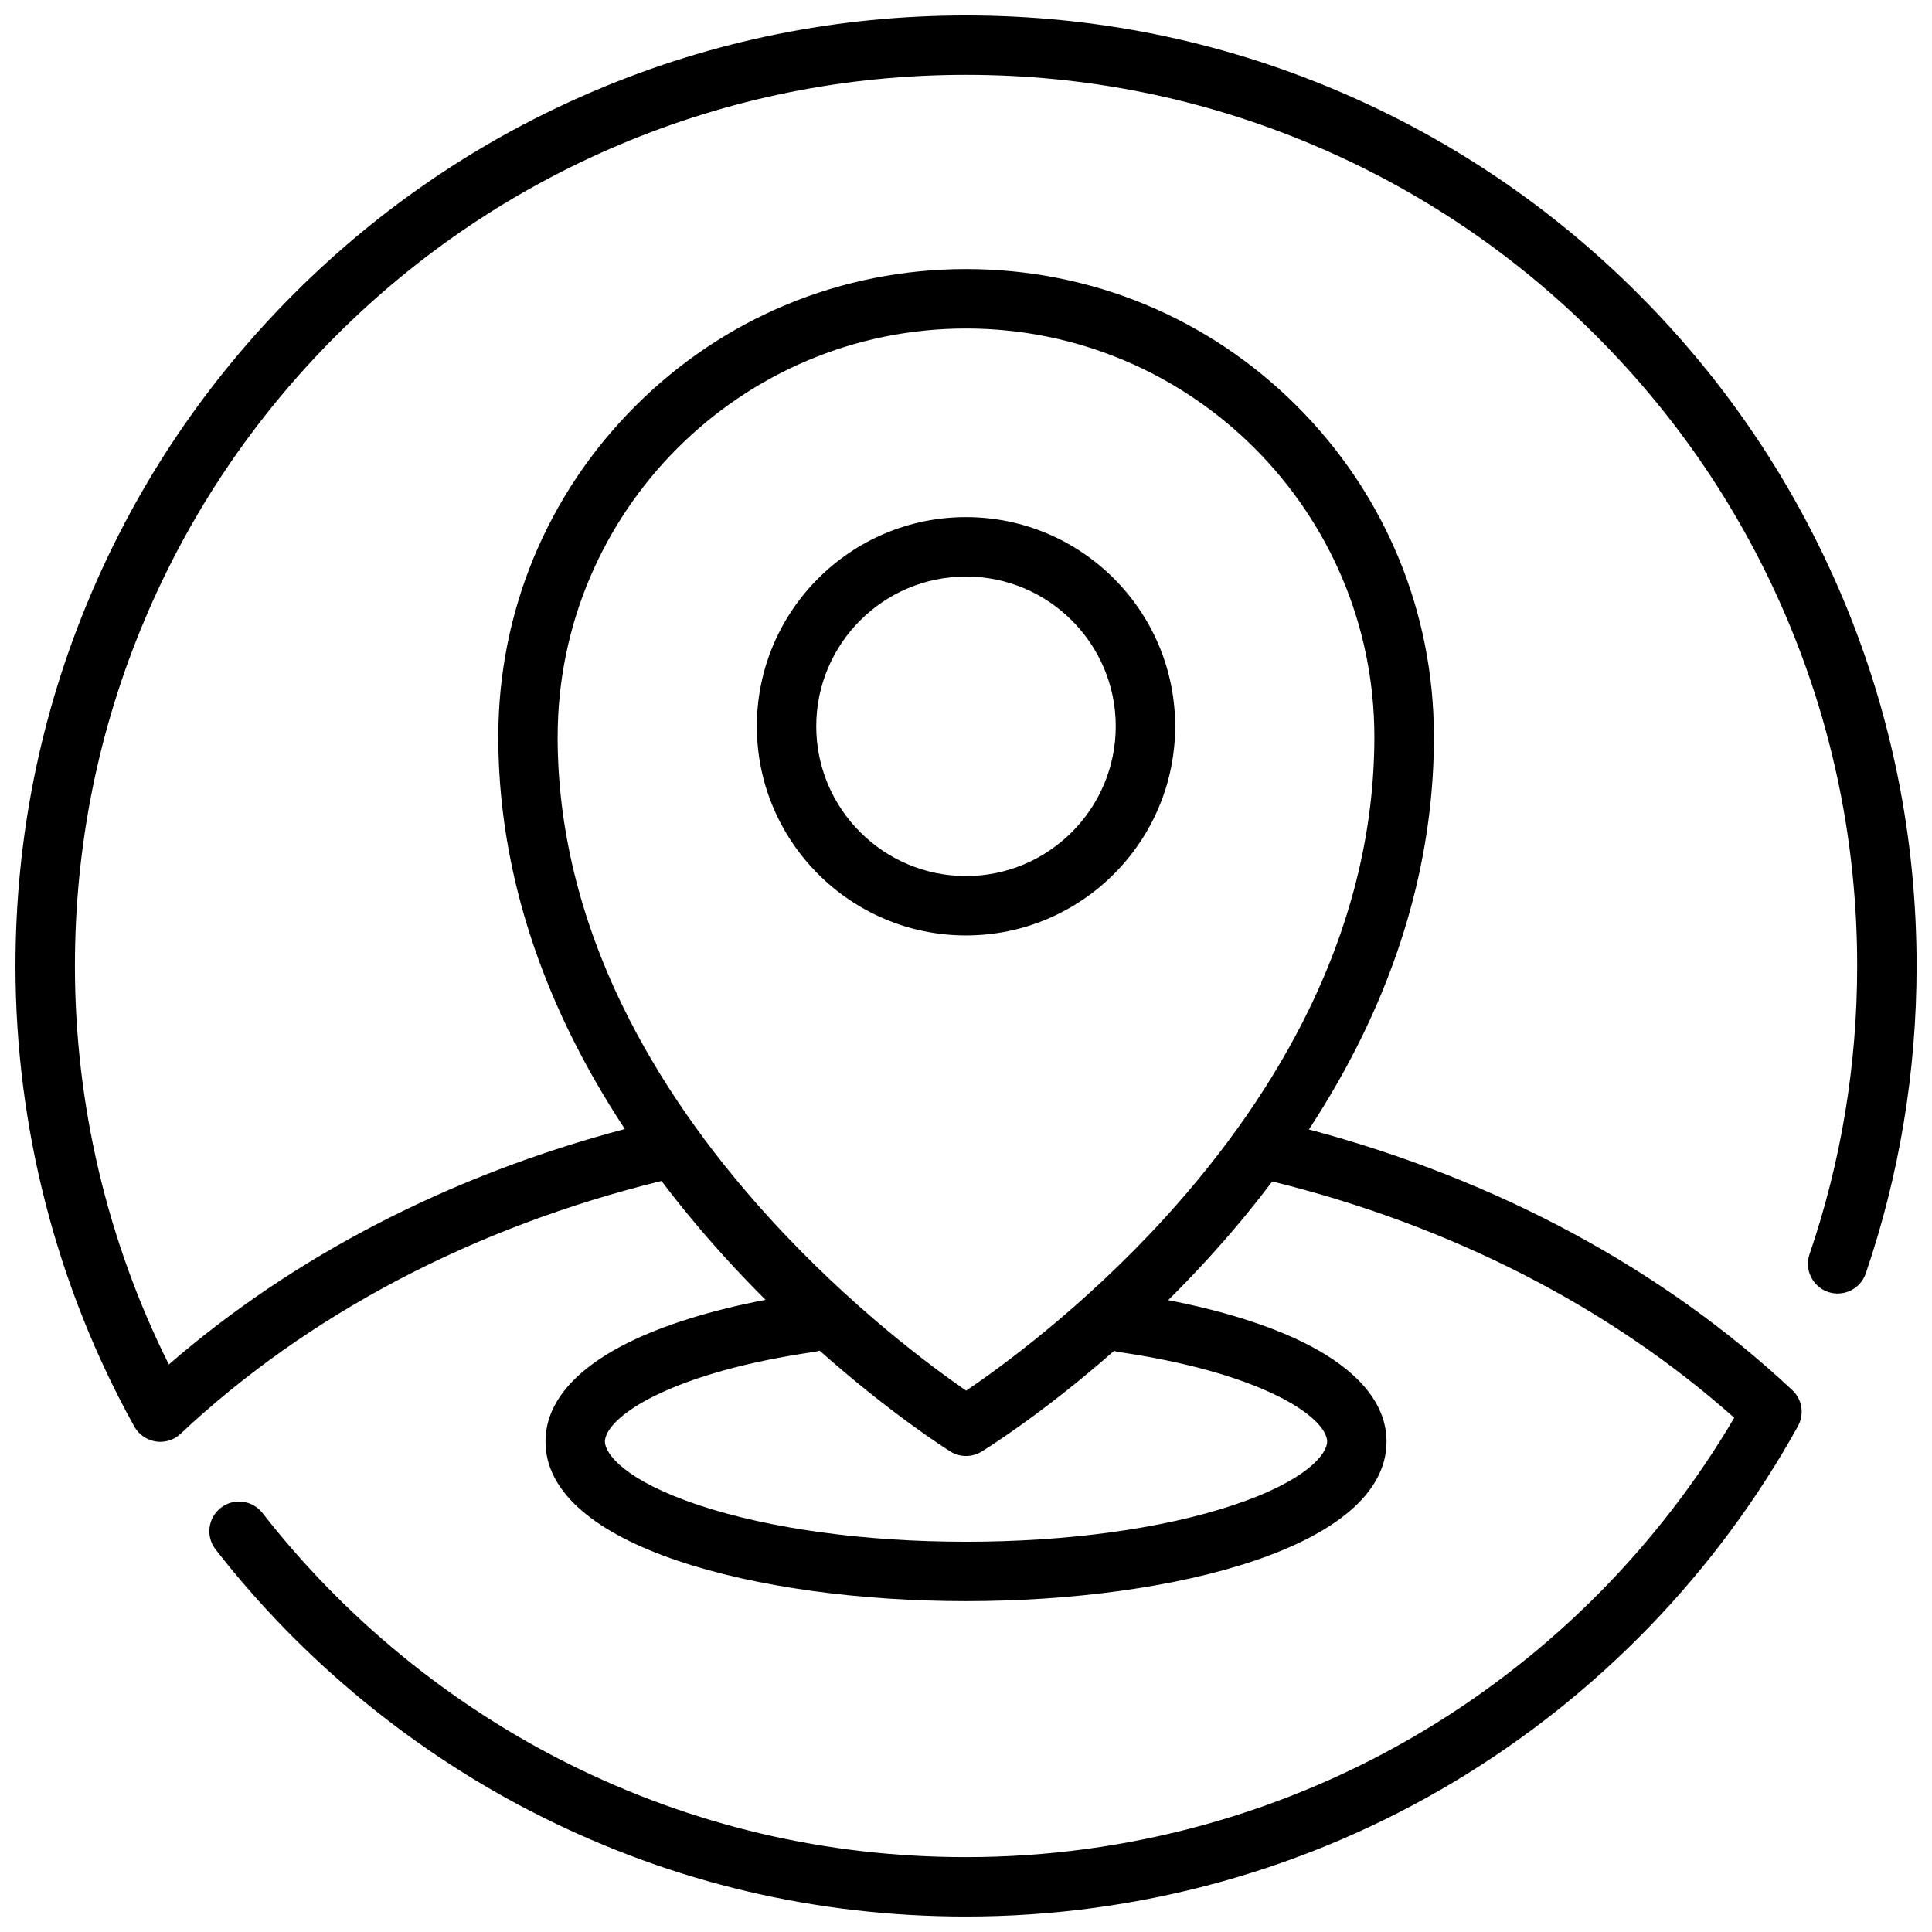 <?xml version="1.0" encoding="UTF-8"?>
<!-- The Best Svg Icon site in the world: iconSvg.co, Visit us! https://iconsvg.co -->
<svg width="800px" height="800px" version="1.1" viewBox="144 144 512 512" xmlns="http://www.w3.org/2000/svg">
 <defs>
  <clipPath id="a">
   <path d="m148.09 148.09h503.81v503.81h-503.81z"/>
  </clipPath>
 </defs>
 <g clip-path="url(#a)">
  <path d="m632.11 301.94c-12.688-29.996-30.848-56.934-53.984-80.07-23.129-23.129-50.07-41.293-80.07-53.984-31.055-13.133-64.051-19.793-98.051-19.793-34.004 0-66.992 6.66-98.059 19.801-29.996 12.688-56.934 30.848-80.07 53.984-23.129 23.129-41.293 50.07-53.984 80.07-13.133 31.059-19.793 64.047-19.793 98.051 0 42.719 10.891 84.926 31.492 122.05 0.035 0.059 0.07 0.117 0.105 0.172 0.039 0.07 0.082 0.137 0.125 0.207 0.121 0.195 0.25 0.383 0.387 0.562 0.012 0.012 0.02 0.023 0.031 0.035 0.145 0.191 0.301 0.371 0.465 0.543 0.012 0.016 0.023 0.031 0.035 0.039l0.031 0.031c0.18 0.191 0.367 0.371 0.57 0.543 0.012 0.012 0.02 0.02 0.035 0.023 0.18 0.156 0.367 0.301 0.562 0.438 0.035 0.023 0.066 0.051 0.102 0.07 0.191 0.133 0.387 0.25 0.59 0.367 0.055 0.031 0.109 0.059 0.168 0.09 0.168 0.086 0.332 0.168 0.5 0.242 0.051 0.023 0.102 0.051 0.156 0.07 0.203 0.086 0.406 0.156 0.613 0.227 0.066 0.02 0.137 0.039 0.203 0.059 0.195 0.055 0.395 0.109 0.59 0.152 0.016 0.016 0.043 0.02 0.066 0.023 0.23 0.047 0.465 0.082 0.695 0.105 0.047 0.004 0.09 0.012 0.141 0.016 0.238 0.02 0.48 0.035 0.719 0.035 0.227 0 0.449-0.016 0.676-0.031 0.031-0.004 0.059-0.004 0.09-0.012 0.438-0.047 0.883-0.125 1.316-0.242 0.051-0.016 0.102-0.031 0.152-0.047 0.172-0.051 0.344-0.105 0.508-0.172 0.047-0.016 0.086-0.031 0.133-0.047 0.188-0.074 0.371-0.156 0.559-0.246 0.07-0.035 0.141-0.07 0.211-0.109 0.055-0.031 0.109-0.055 0.168-0.086 0.047-0.023 0.09-0.059 0.137-0.086 0.137-0.082 0.266-0.16 0.398-0.246 0.102-0.066 0.195-0.137 0.293-0.203 0.102-0.074 0.203-0.152 0.297-0.23 0.117-0.09 0.227-0.188 0.332-0.289 0.035-0.031 0.07-0.059 0.105-0.09 33.789-31.719 77.77-54.82 127.45-66.996 5.176 6.848 10.781 13.602 16.828 20.25 3.602 3.961 7.199 7.715 10.746 11.246-14.496 2.777-26.984 6.664-36.543 11.418-9.934 4.938-21.773 13.48-21.773 26.148 0 27.762 56.062 42.285 111.44 42.285s111.44-14.523 111.44-42.285c0-12.625-11.766-21.148-21.637-26.082-9.473-4.731-21.852-8.609-36.219-11.395 3.387-3.367 6.82-6.926 10.262-10.68 6.231-6.801 12-13.738 17.305-20.781 47.246 11.652 89.352 33.207 122.44 62.637-19.984 33.906-48.227 62.438-82.012 82.766-36.59 22.02-78.633 33.66-121.57 33.66-37.059 0-72.527-8.34-105.43-24.781-31.383-15.684-59.395-38.652-81.02-66.418-2.672-3.43-7.617-4.047-11.047-1.375-3.43 2.672-4.047 7.617-1.375 11.047 23.055 29.609 52.93 54.098 86.398 70.824 35.109 17.551 72.953 26.445 112.48 26.445 45.805 0 90.656-12.418 129.7-35.918 37.922-22.816 69.305-55.328 90.75-94.012 0.039-0.074 0.074-0.156 0.117-0.238 0.051-0.098 0.098-0.191 0.141-0.293 0.066-0.145 0.125-0.293 0.188-0.438 0.035-0.086 0.066-0.176 0.098-0.262 0.055-0.168 0.109-0.328 0.156-0.492 0.02-0.07 0.039-0.141 0.055-0.215 0.047-0.18 0.086-0.367 0.117-0.551 0.012-0.059 0.02-0.117 0.031-0.176 0.031-0.195 0.051-0.387 0.066-0.586 0.004-0.055 0.004-0.109 0.012-0.168 0.012-0.195 0.016-0.387 0.012-0.586 0-0.059-0.004-0.125-0.004-0.188-0.012-0.18-0.023-0.367-0.047-0.551-0.012-0.074-0.02-0.152-0.031-0.227-0.023-0.168-0.055-0.332-0.09-0.492-0.02-0.09-0.039-0.18-0.066-0.273-0.035-0.145-0.074-0.297-0.121-0.441-0.031-0.102-0.066-0.203-0.102-0.301-0.051-0.137-0.102-0.266-0.156-0.402-0.047-0.102-0.09-0.203-0.137-0.301-0.059-0.133-0.125-0.262-0.195-0.387-0.051-0.098-0.105-0.188-0.16-0.277-0.082-0.133-0.16-0.262-0.246-0.395-0.055-0.082-0.109-0.16-0.168-0.238-0.102-0.137-0.207-0.266-0.312-0.398-0.055-0.066-0.109-0.133-0.172-0.195-0.121-0.133-0.242-0.262-0.371-0.387-0.035-0.035-0.066-0.07-0.102-0.105-34.34-32.145-78.441-55.895-128.1-69.086 5.359-8.188 10.105-16.496 14.188-24.879 12.566-25.82 18.934-52.453 18.934-79.164 0-33.117-12.898-64.246-36.309-87.656-23.43-23.414-54.566-36.309-87.676-36.309-33.117 0-64.246 12.891-87.656 36.309s-36.309 54.547-36.309 87.656c0 26.328 6.375 52.723 18.938 78.457 4.188 8.57 9.07 17.074 14.602 25.473-46.238 12.227-87.645 33.598-120.85 62.398-16.309-32.594-24.891-68.898-24.891-105.61 0-31.887 6.242-62.809 18.555-91.922 11.895-28.121 28.922-53.379 50.613-75.066 21.688-21.688 46.949-38.719 75.066-50.613 29.117-12.32 60.043-18.562 91.93-18.562s62.809 6.242 91.922 18.555c28.121 11.895 53.379 28.922 75.066 50.613 21.688 21.688 38.719 46.949 50.613 75.066 12.312 29.109 18.555 60.039 18.555 91.922 0 26.168-4.246 51.871-12.625 76.395-1.406 4.117 0.789 8.59 4.902 9.996 4.117 1.406 8.59-0.789 9.996-4.902 8.938-26.164 13.473-53.574 13.473-81.48 0-34.004-6.66-66.992-19.797-98.059zm-191.57 200.37c17.348 2.535 31.953 6.59 42.238 11.73 9.531 4.762 12.93 9.316 12.93 11.996 0 3.184-5.254 10.316-24.945 16.863-18.781 6.242-43.91 9.68-70.754 9.68s-51.973-3.438-70.754-9.68c-19.695-6.543-24.945-13.68-24.945-16.863 0-2.695 3.426-7.273 13.039-12.051 10.367-5.152 25.074-9.211 42.531-11.73 0.457-0.066 0.898-0.176 1.32-0.316 18.988 16.848 33.773 26.168 34.637 26.711 1.273 0.797 2.727 1.199 4.172 1.199 1.422 0 2.84-0.383 4.102-1.152 0.871-0.535 15.895-9.789 35.117-26.695 0.418 0.125 0.859 0.238 1.312 0.309zm-148.76-163.03c0-59.676 48.547-108.22 108.22-108.22 59.676 0 108.22 48.547 108.22 108.22 0 24.227-5.801 48.465-17.242 72.055-9.25 19.07-22.188 37.77-38.449 55.59-21.652 23.719-43.578 39.59-52.492 45.613-8.852-6.102-30.613-22.105-52.266-45.914-16.348-17.973-29.355-36.742-38.656-55.793-11.504-23.562-17.34-47.641-17.34-71.551z"/>
 </g>
 <path d="m400 391.9c30.566 0 55.43-24.867 55.43-55.43-0.004-30.562-24.863-55.43-55.43-55.43s-55.43 24.867-55.43 55.43 24.863 55.43 55.43 55.43zm0-95.113c21.879 0 39.684 17.805 39.684 39.684 0 21.883-17.805 39.688-39.684 39.688-21.887 0-39.684-17.805-39.684-39.684-0.004-21.883 17.797-39.688 39.684-39.688z"/>
</svg>